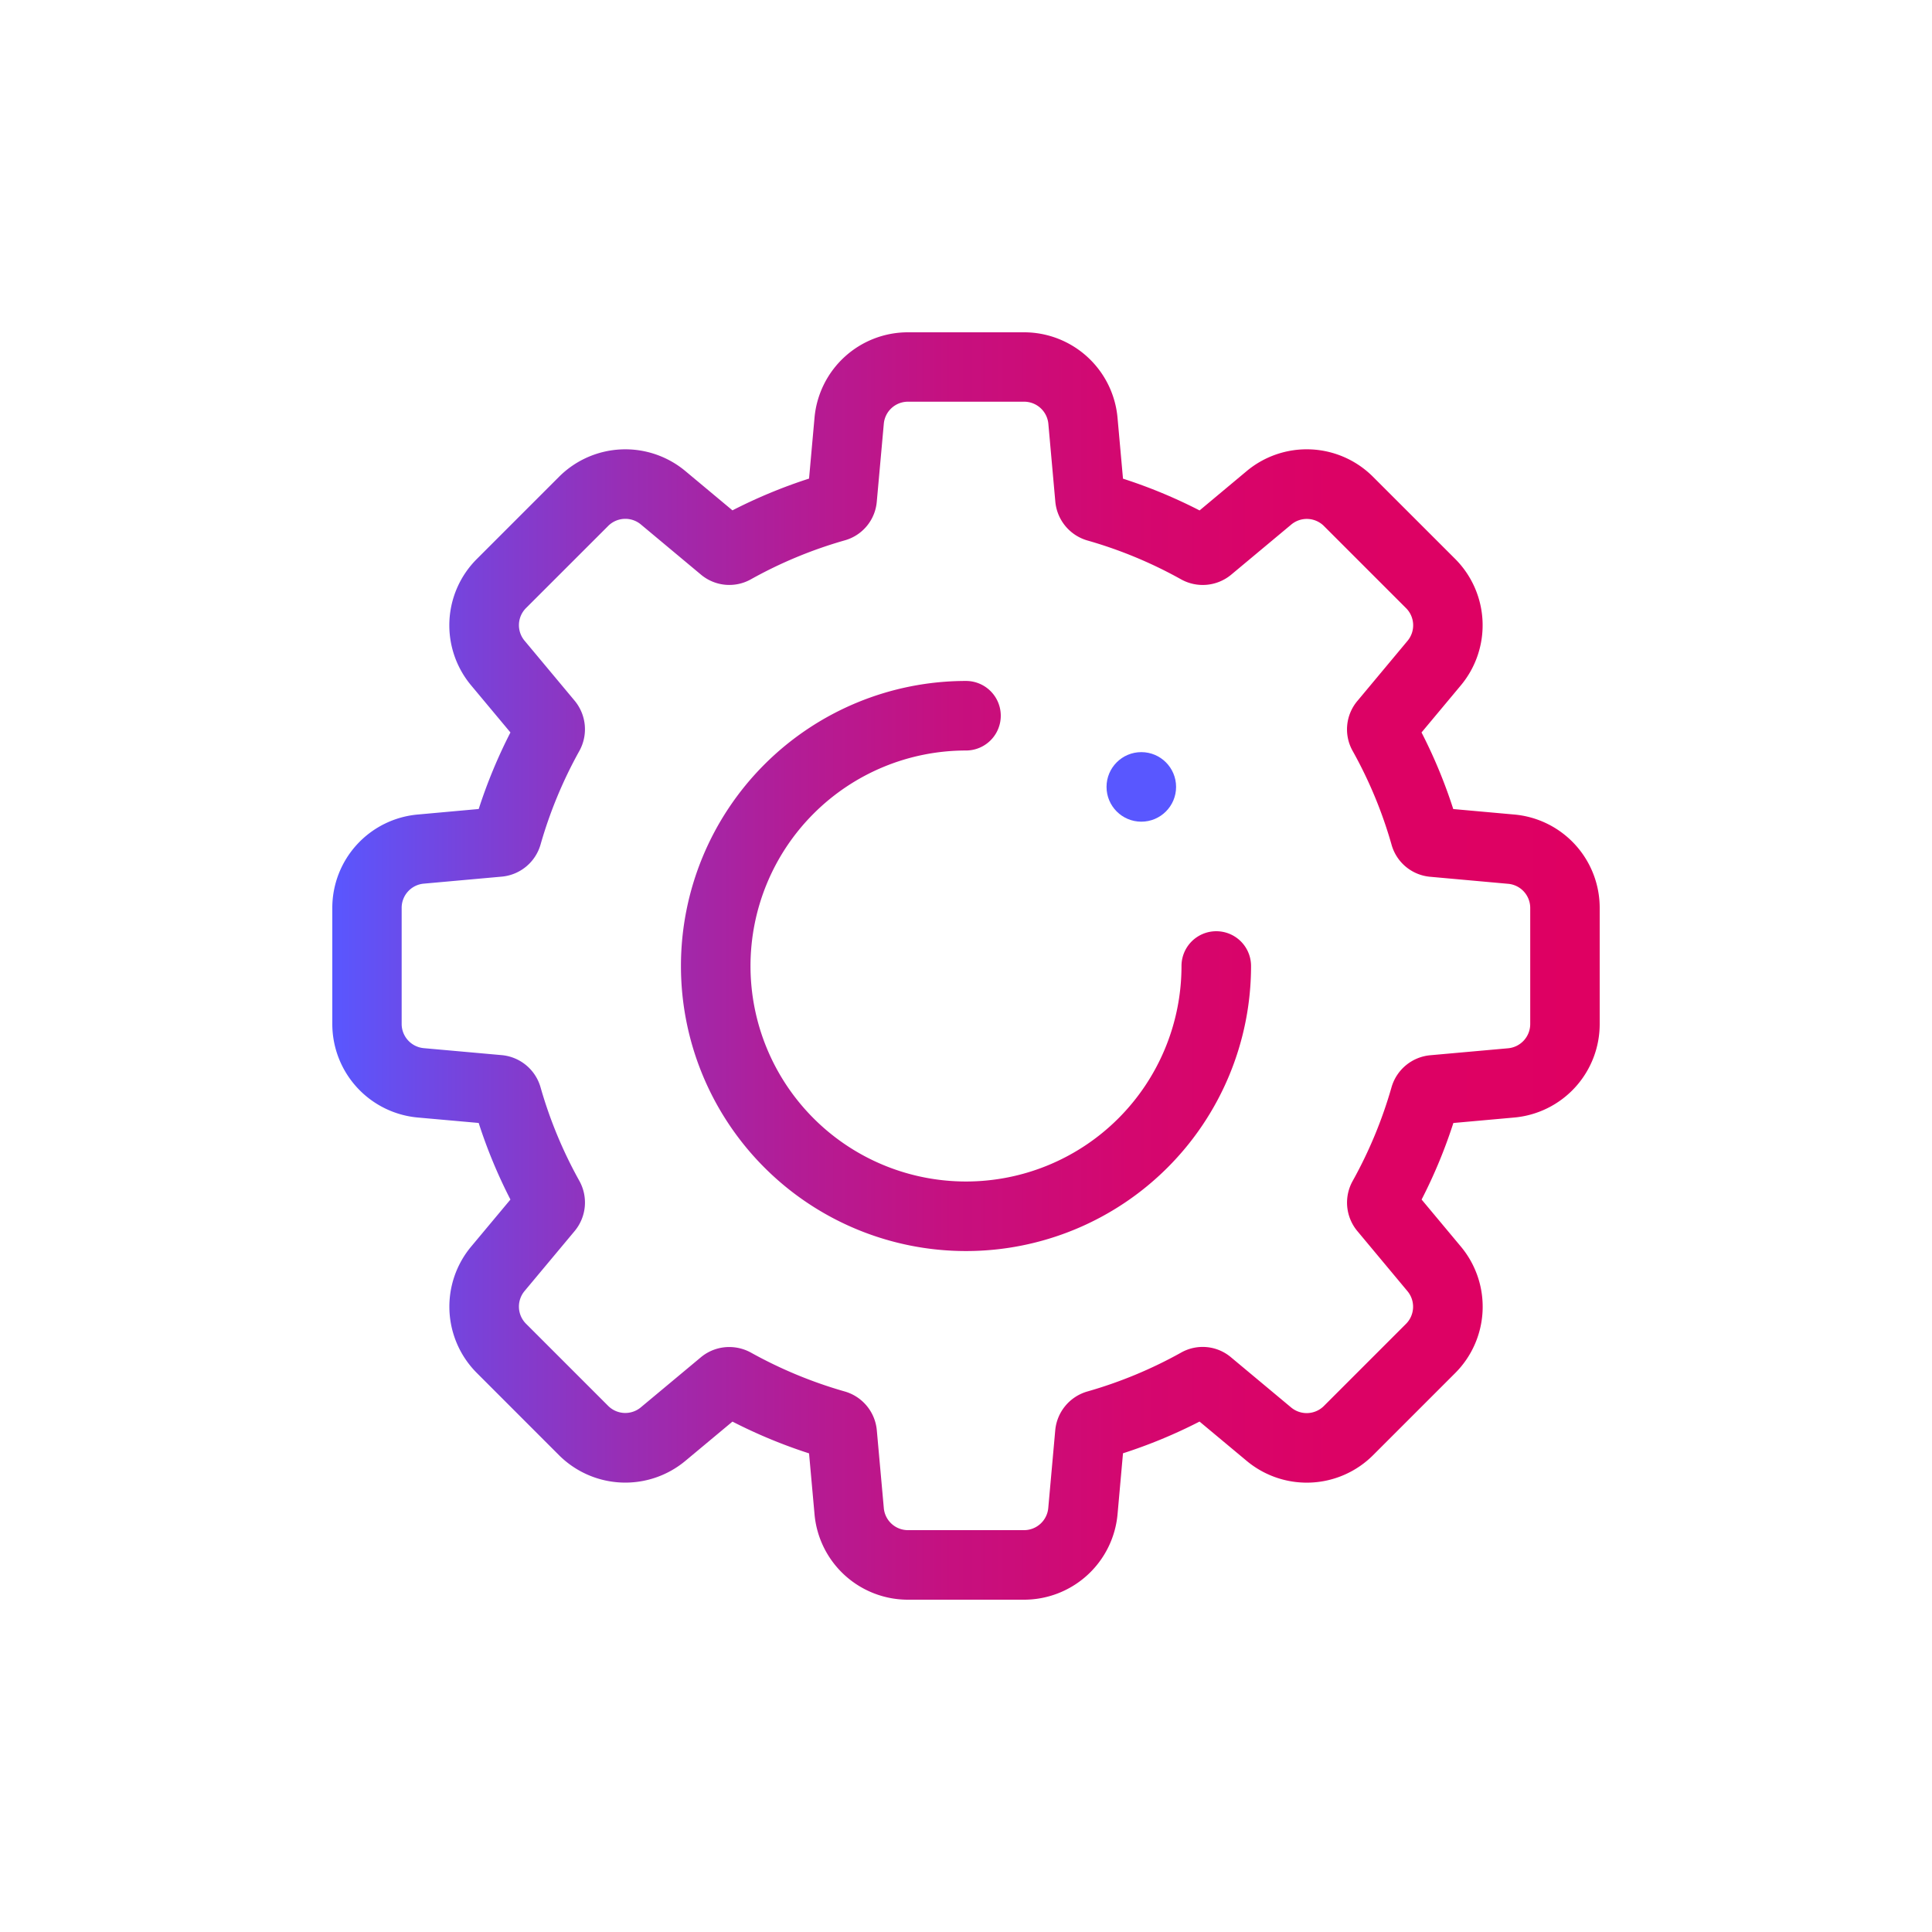 <svg xmlns="http://www.w3.org/2000/svg" xmlns:xlink="http://www.w3.org/1999/xlink" viewBox="0 0 500 500"><defs><style>.cls-1{fill:url(#Cora_Gradient);}.cls-2{fill:#5957ff;}</style><linearGradient id="Cora_Gradient" x1="86" y1="250" x2="414" y2="250" gradientUnits="userSpaceOnUse"><stop offset="0" stop-color="#5957ff"/><stop offset="0.11" stop-color="#7942d9"/><stop offset="0.23" stop-color="#982eb5"/><stop offset="0.36" stop-color="#b21d97"/><stop offset="0.49" stop-color="#c6107f"/><stop offset="0.63" stop-color="#d4076f"/><stop offset="0.79" stop-color="#dc0265"/><stop offset="1" stop-color="#df0062"/></linearGradient></defs><g id="Compound_shapes" data-name="Compound shapes"><path class="cls-1" d="M264.93,414H235.08a24.26,24.26,0,0,1-24.29-22.21l-1.41-15.66a132.61,132.61,0,0,1-19.82-8.22L177.46,378a24.29,24.29,0,0,1-32.87-1.48l-21.1-21.11a24.27,24.27,0,0,1-1.47-32.9l10.08-12.07a131.89,131.89,0,0,1-8.22-19.82l-15.68-1.4A24.31,24.31,0,0,1,86,264.93V235.08a24.26,24.26,0,0,1,22.21-24.29l15.68-1.42a132.89,132.89,0,0,1,8.21-19.81L122,177.46a24.24,24.24,0,0,1,1.48-32.87l21.1-21.1A24.26,24.26,0,0,1,177.48,122l12.08,10.08a132.51,132.51,0,0,1,19.82-8.22l1.41-15.68A24.26,24.26,0,0,1,235.08,86h29.85a24.29,24.29,0,0,1,24.29,22.17l1.41,15.71a131.46,131.46,0,0,1,19.82,8.22L322.54,122a24.24,24.24,0,0,1,32.88,1.48l21.11,21.1A24.29,24.29,0,0,1,378,177.45l-10.11,12.11a131.34,131.34,0,0,1,8.21,19.82l15.68,1.41A24.26,24.26,0,0,1,414,235.08v29.85a24.29,24.29,0,0,1-22.17,24.29l-15.7,1.41a131.45,131.45,0,0,1-8.22,19.81l10.1,12.1a24.28,24.28,0,0,1-1.48,32.88l-21.11,21.11A24.27,24.27,0,0,1,322.55,378l-12.11-10.1a131.23,131.23,0,0,1-19.81,8.21l-1.4,15.68A24.31,24.31,0,0,1,264.93,414Zm-76.18-65.39a11.64,11.64,0,0,1,5.66,1.48,114.77,114.77,0,0,0,24.13,10,11.52,11.52,0,0,1,8.38,10.09l1.8,20a6.27,6.27,0,0,0,6.36,5.82h29.85a6.3,6.3,0,0,0,6.37-5.83l1.79-19.95a11.54,11.54,0,0,1,8.37-10.12,113.88,113.88,0,0,0,24.12-10,11.36,11.36,0,0,1,13.1,1.25l15.39,12.84a6.3,6.3,0,0,0,8.62-.39l21.11-21.11a6.29,6.29,0,0,0,.38-8.62l-12.85-15.41a11.5,11.5,0,0,1-1.23-13.08,114.66,114.66,0,0,0,10-24.11,11.52,11.52,0,0,1,10.12-8.38l20-1.79a6.3,6.3,0,0,0,5.8-6.37V235.08a6.27,6.27,0,0,0-5.81-6.36l-19.95-1.8a11.42,11.42,0,0,1-10.14-8.36,113.36,113.36,0,0,0-10-24.12,11.41,11.41,0,0,1,1.26-13.14l12.83-15.38a6.28,6.28,0,0,0-.39-8.6l-21.11-21.11a6.28,6.28,0,0,0-8.61-.39l-15.41,12.86a11.53,11.53,0,0,1-13.09,1.22,113.67,113.67,0,0,0-24.1-10,11.55,11.55,0,0,1-8.39-10.14l-1.79-20a6.3,6.3,0,0,0-6.37-5.8H235.08a6.27,6.27,0,0,0-6.36,5.81l-1.8,19.95a11.41,11.41,0,0,1-8.39,10.15,113.88,113.88,0,0,0-24.1,10,11.43,11.43,0,0,1-13.11-1.23l-15.38-12.84a6.28,6.28,0,0,0-8.62.39l-21.11,21.1a6.27,6.27,0,0,0-.39,8.6l12.86,15.41a11.57,11.57,0,0,1,1.23,13.09,114.53,114.53,0,0,0-10,24.12,11.53,11.53,0,0,1-10.14,8.37l-20,1.8a6.28,6.28,0,0,0-5.82,6.37v29.85a6.3,6.3,0,0,0,5.83,6.37l20,1.79a11.54,11.54,0,0,1,10.13,8.39,114,114,0,0,0,10,24.11,11.54,11.54,0,0,1-1.23,13.08l-12.85,15.39a6.29,6.29,0,0,0,.38,8.63l21.11,21.11a6.28,6.28,0,0,0,8.61.38l15.41-12.85A11.44,11.44,0,0,1,188.75,348.61Zm24.83,28.8h0ZM192.9,365.12l0,0Zm172.23-58,0,0Zm12.28-20.7v0ZM122.6,213.58v0Zm242.58-20.75,0,0ZM291,128.16h0ZM323.77,250a9,9,0,0,0-18,0A55.77,55.77,0,1,1,250,194.23a9,9,0,0,0,0-18A73.77,73.77,0,1,0,323.77,250Z"/><circle class="cls-2" cx="295.37" cy="203.65" r="9"/></g></svg>
